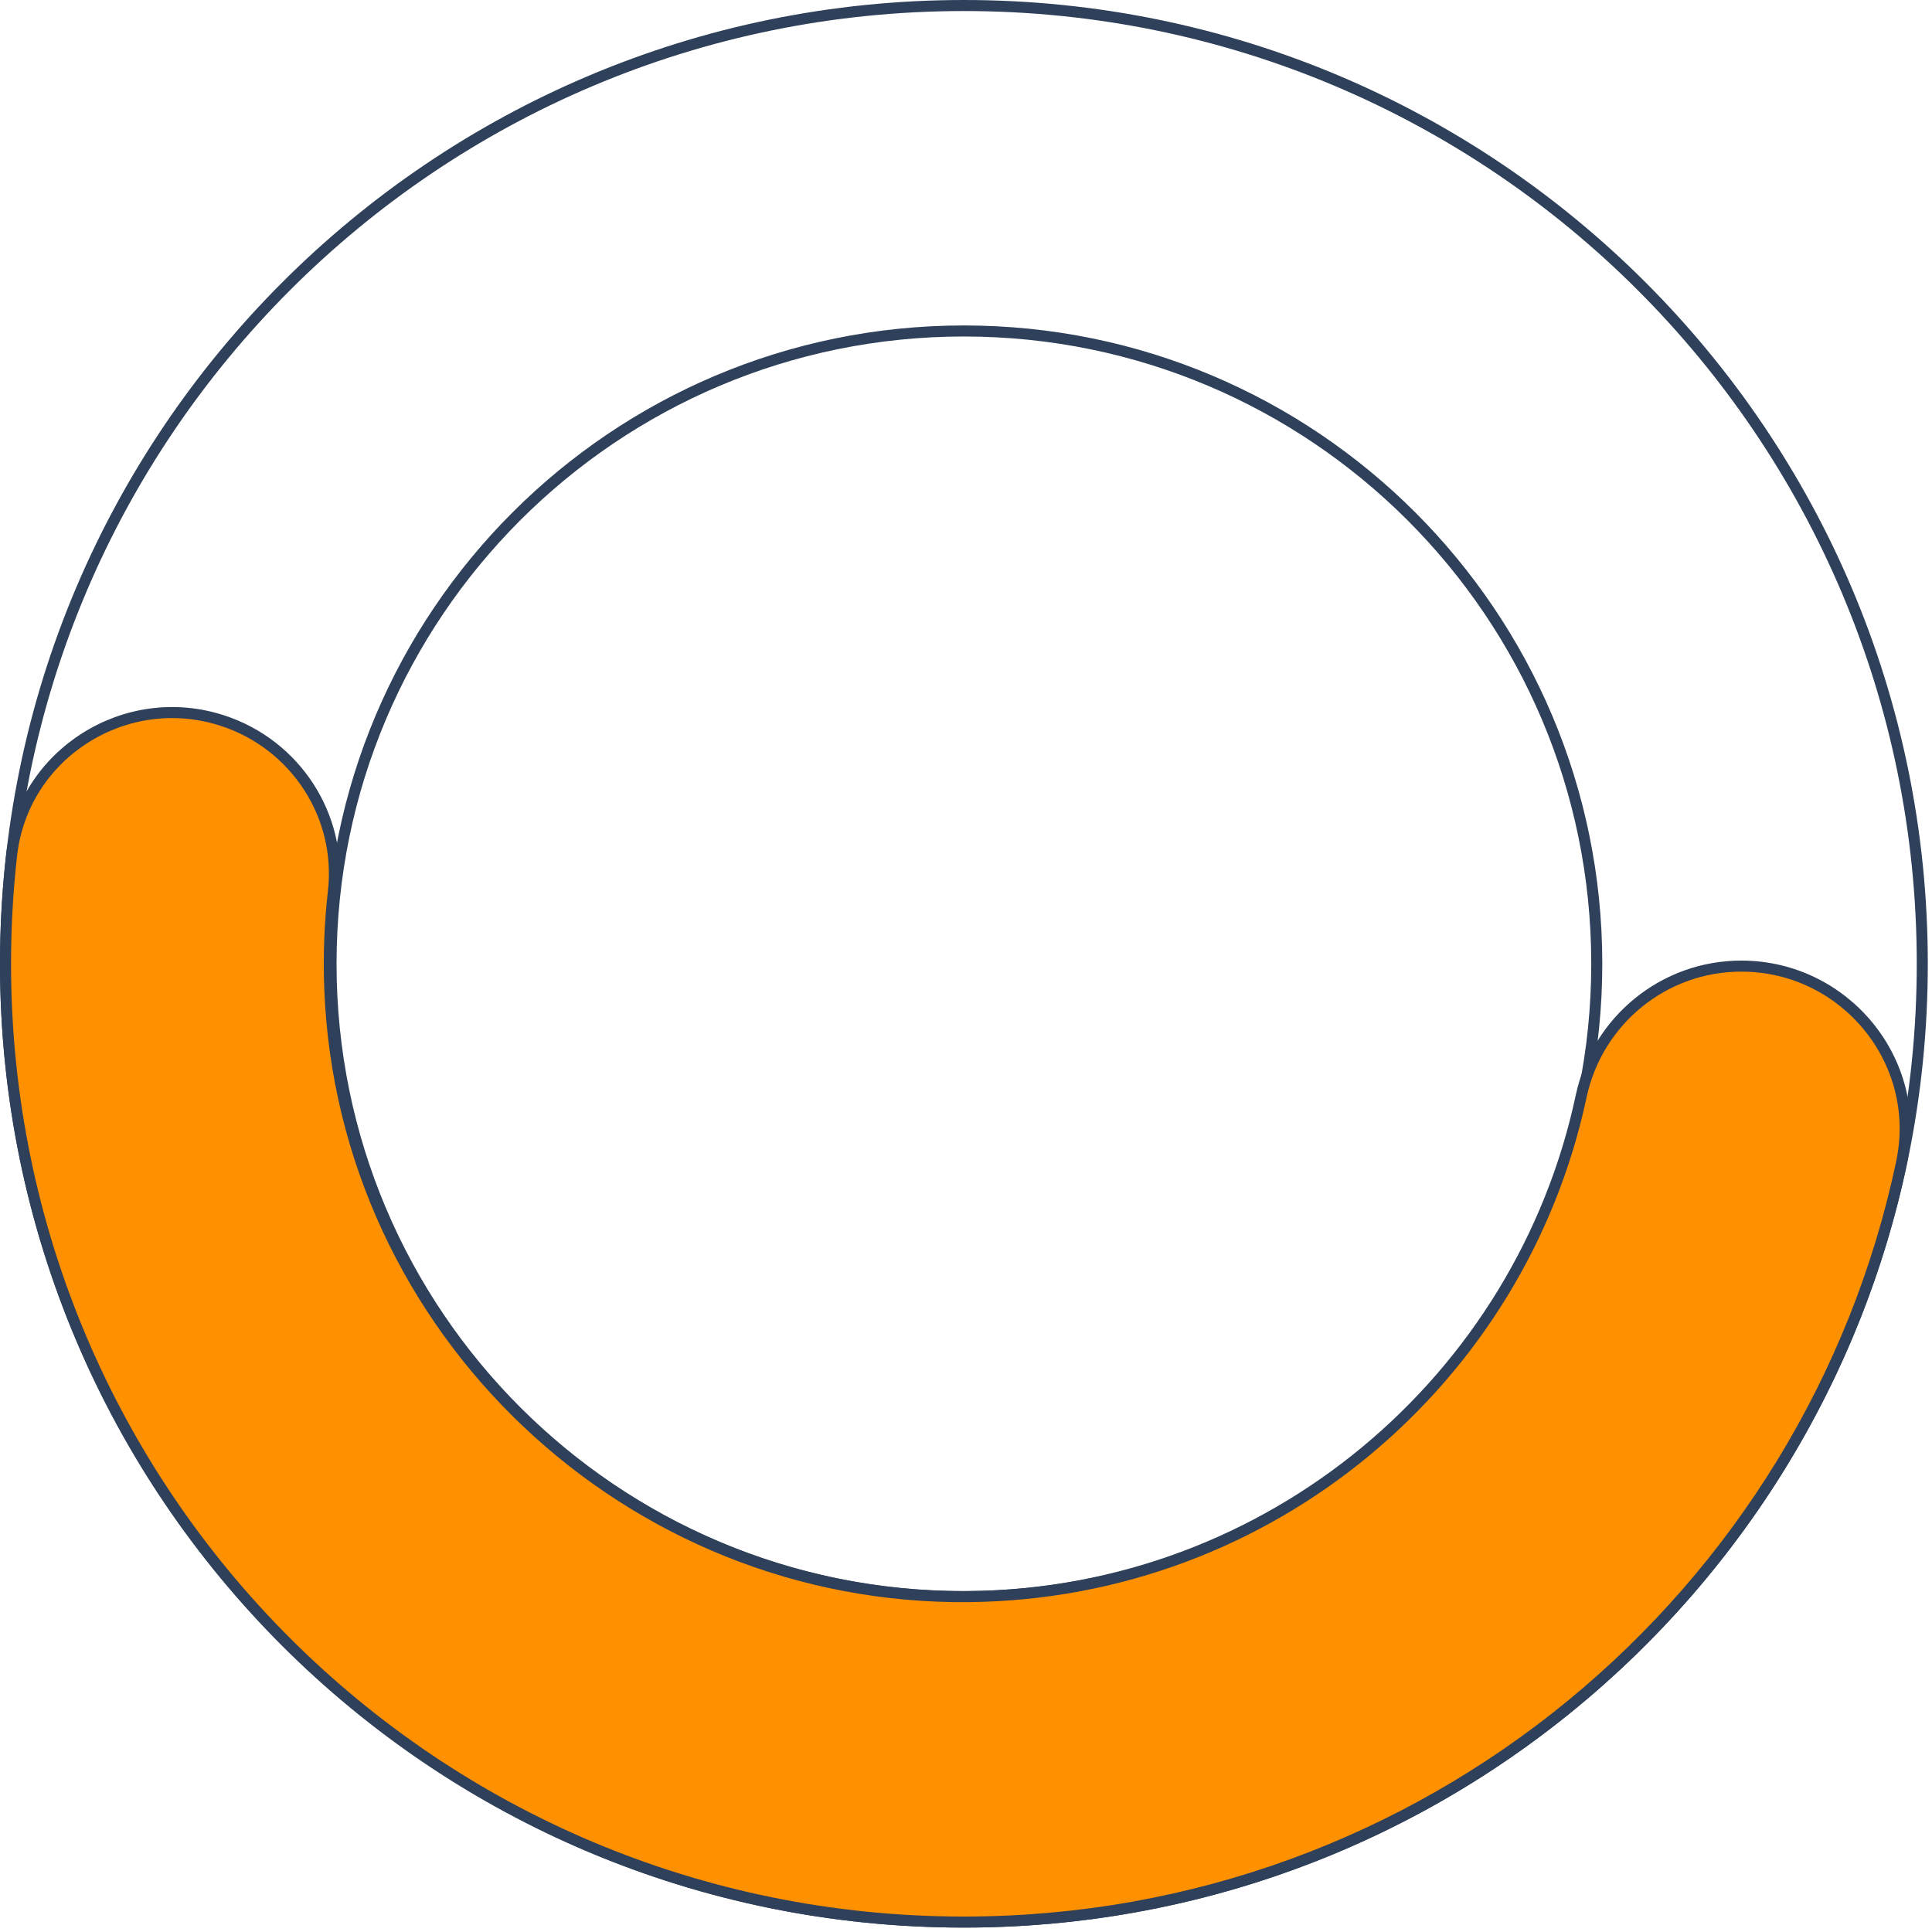 <svg width="350" height="350" viewBox="0 0 350 350" fill="none" xmlns="http://www.w3.org/2000/svg">
<g clip-path="url(#clip0_533_152)">
<path d="M174.62 348.2C270.51 348.2 348.24 270.48 348.24 174.6C348.24 78.72 270.5 1 174.62 1C78.74 1 1 78.72 1 174.6C1 270.48 78.73 348.2 174.62 348.2Z" stroke="#2E405A" stroke-width="2" stroke-linecap="round" stroke-linejoin="round"/>
<path d="M174.62 289.24C237.94 289.24 289.27 237.91 289.27 174.6C289.27 111.29 237.94 59.96 174.62 59.96C111.3 59.96 59.97 111.29 59.97 174.6C59.97 237.91 111.3 289.24 174.62 289.24Z" stroke="#2E405A" stroke-width="2" stroke-linecap="round" stroke-linejoin="round"/>
<path d="M344.52 210.46C327.99 289.13 258.2 348.2 174.61 348.2C78.67 348.2 1.16 270.83 1 174.89C0.99 168.14 1.36 161.48 2.1 154.93C4.17 136.53 22.8 124.79 40.38 130.57C53.51 134.88 61.97 147.78 60.4 161.51C59.74 167.3 59.51 173.22 59.75 179.23C62.19 240.99 113.88 289.96 175.68 289.24C230.16 288.6 275.5 249.97 286.44 198.61C289.37 184.85 301.46 174.98 315.53 175.02C334.2 175.07 348.34 192.2 344.51 210.48L344.52 210.46Z" fill="#FF9000" stroke="#2E405A" stroke-width="2" stroke-linecap="round" stroke-linejoin="round"/>
</g>
<defs>
<clipPath id="clip0_533_152">
<rect width="349.23" height="349.2" fill="white"/>
</clipPath>
</defs>
</svg>
